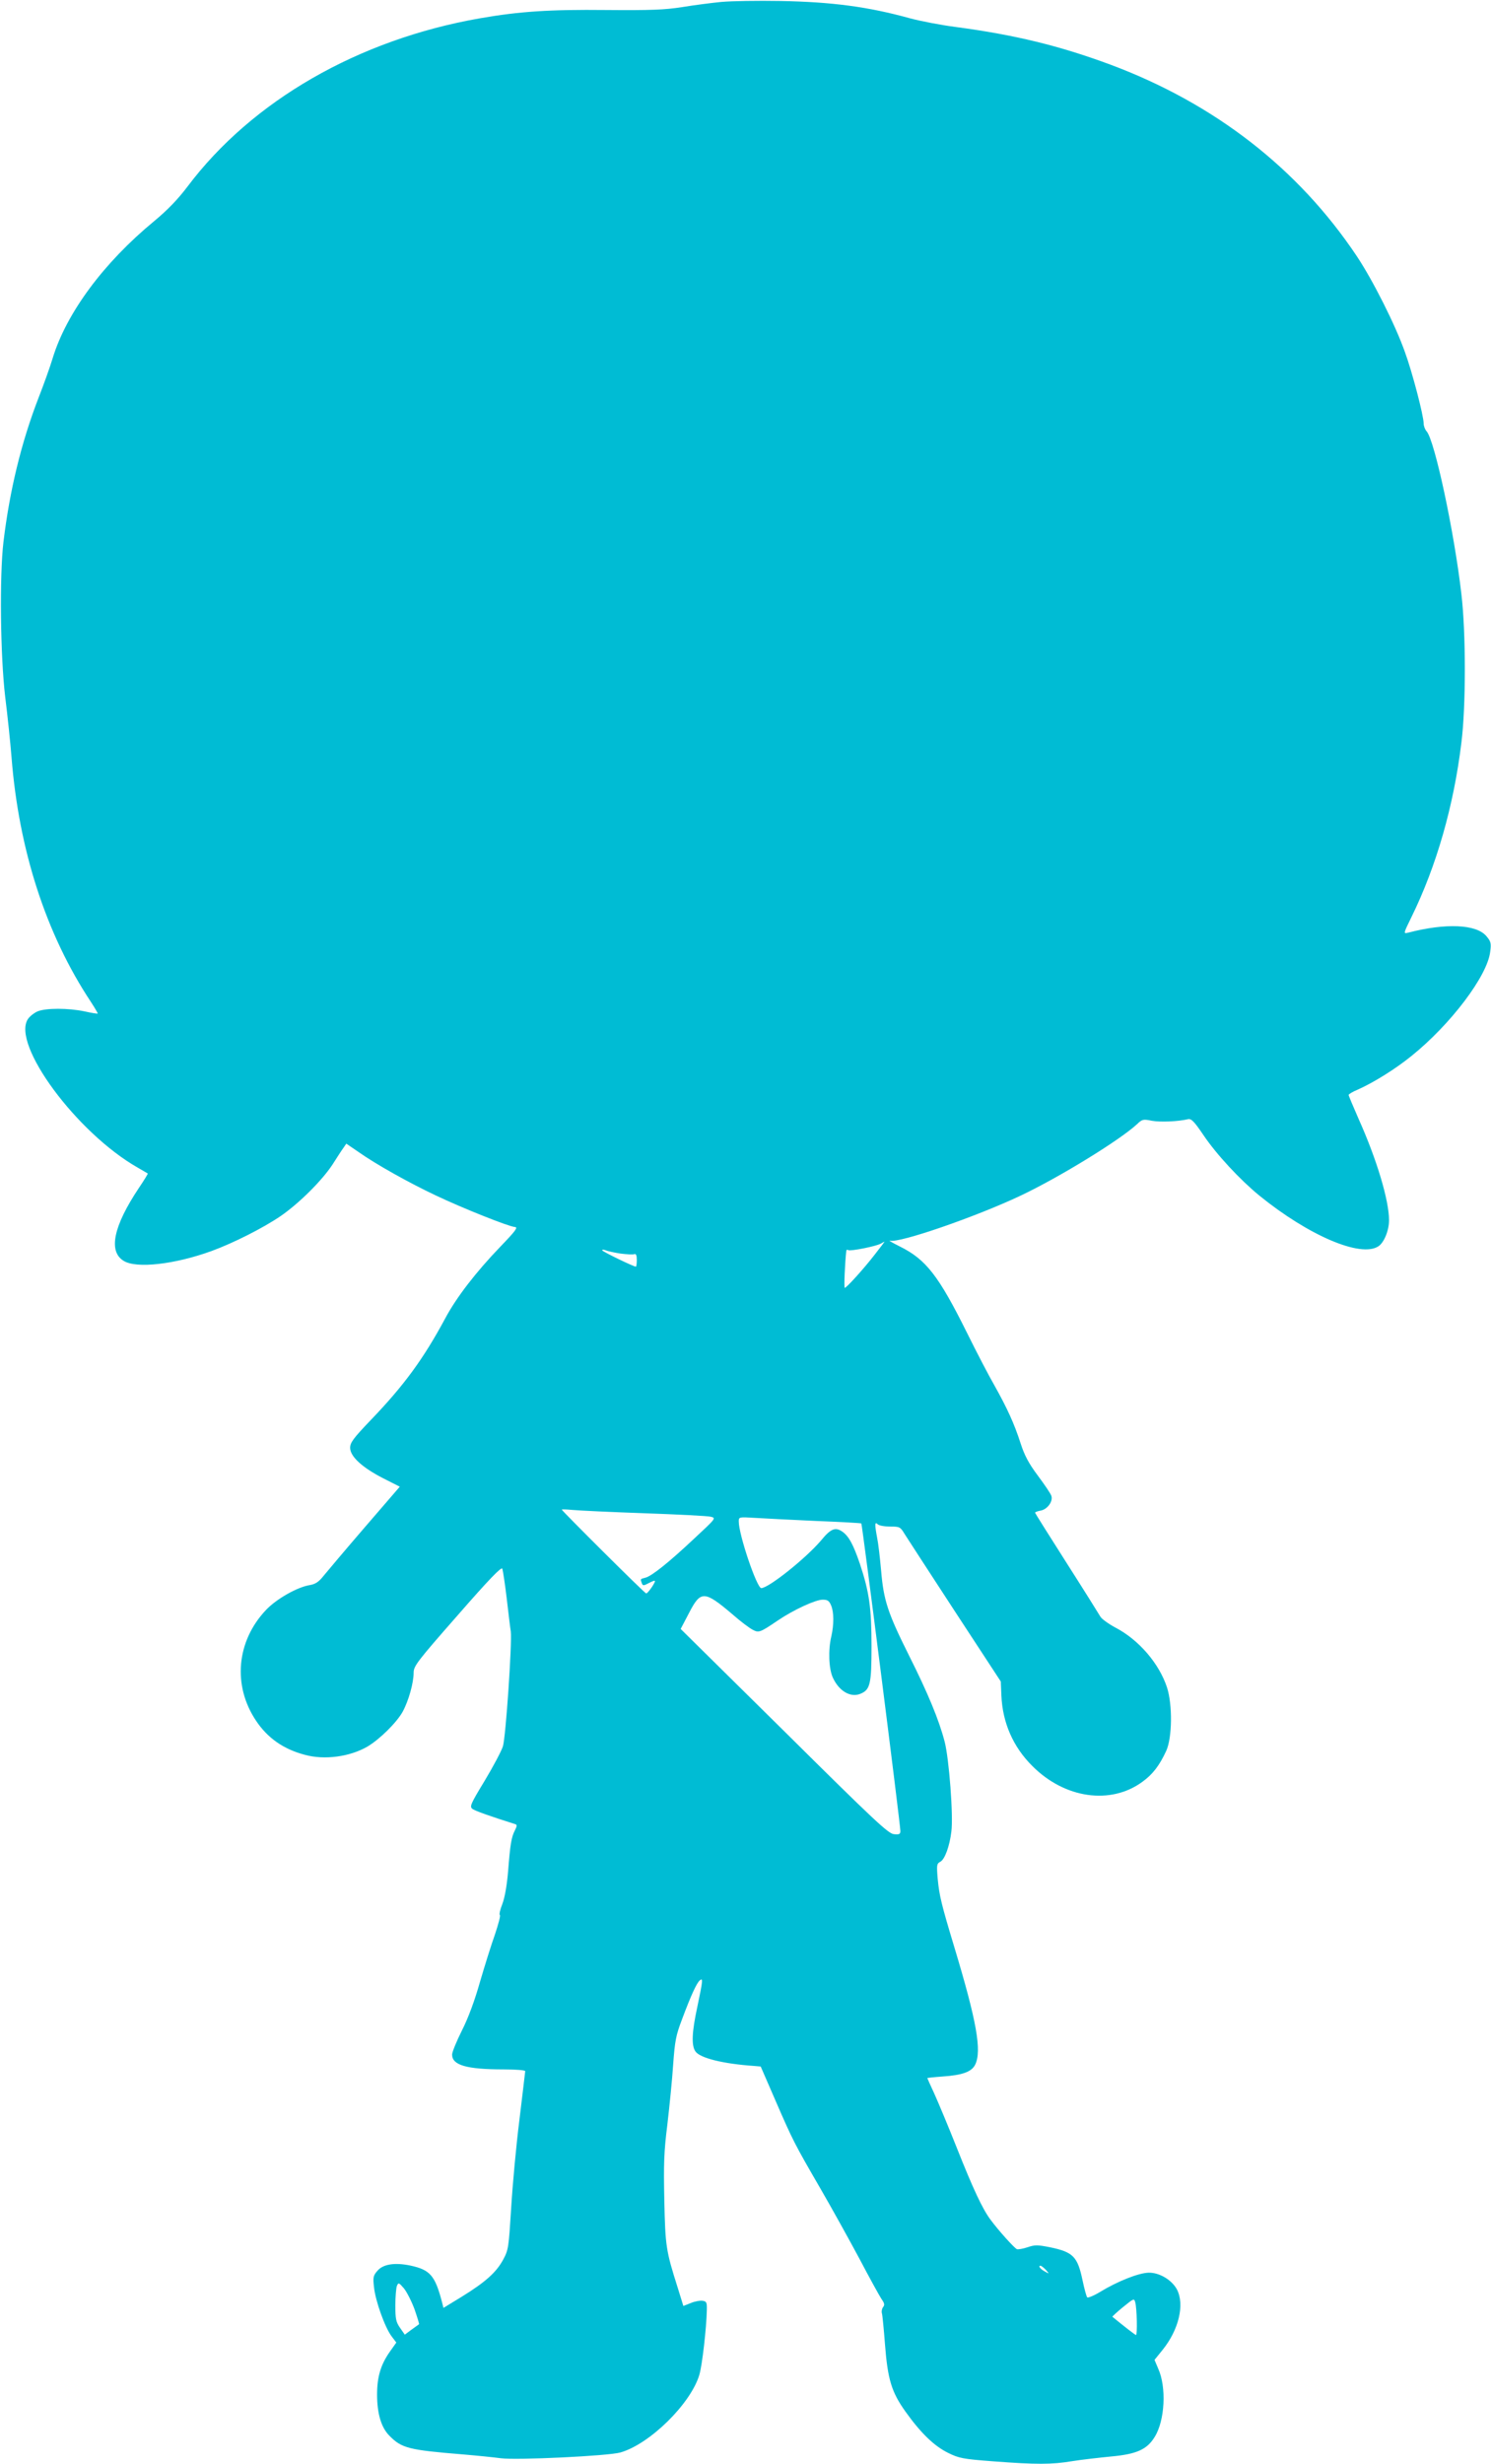<?xml version="1.0" standalone="no"?>
<!DOCTYPE svg PUBLIC "-//W3C//DTD SVG 20010904//EN"
 "http://www.w3.org/TR/2001/REC-SVG-20010904/DTD/svg10.dtd">
<svg version="1.0" xmlns="http://www.w3.org/2000/svg"
 width="775pt" height="1280pt" viewBox="0 0 775 1280"
 preserveAspectRatio="xMidYMid meet">
<g transform="translate(0,1280) scale(0.1,-0.1)"
fill="#00bcd4" stroke="none">
<path d="M3750 12790 c-52 -5 -144 -17 -205 -27 -90 -14 -162 -17 -395 -15
-291 3 -449 -7 -655 -43 -632 -110 -1186 -429 -1521 -875 -50 -66 -103 -121
-173 -179 -262 -216 -455 -476 -527 -711 -14 -47 -48 -141 -75 -210 -89 -231
-149 -479 -181 -745 -21 -178 -16 -594 9 -805 12 -96 27 -238 33 -315 38 -482
180 -919 412 -1269 21 -32 37 -60 36 -61 -2 -2 -32 3 -68 11 -85 18 -202 18
-245 0 -18 -8 -41 -26 -50 -40 -86 -131 254 -591 570 -771 28 -16 51 -30 53
-31 2 -1 -19 -35 -46 -75 -133 -199 -160 -330 -79 -379 66 -41 266 -18 456 51
115 42 269 120 360 182 97 67 215 185 269 267 23 36 48 75 57 87 l15 22 63
-43 c92 -65 266 -162 402 -226 141 -67 380 -162 411 -164 18 -1 5 -19 -76
-103 -126 -131 -228 -263 -286 -372 -113 -210 -214 -348 -386 -527 -92 -96
-108 -118 -108 -145 0 -45 62 -102 171 -158 l87 -44 -182 -211 c-100 -116
-196 -230 -214 -252 -25 -32 -43 -43 -71 -48 -65 -10 -174 -72 -228 -129 -154
-162 -175 -393 -52 -576 60 -90 143 -148 254 -177 102 -28 234 -10 325 43 64
38 152 125 183 181 31 57 57 150 57 203 0 34 18 58 228 297 164 188 229 255
233 243 3 -9 14 -79 23 -156 9 -77 18 -153 21 -170 7 -60 -26 -549 -41 -597
-8 -25 -51 -106 -95 -179 -74 -122 -79 -134 -63 -146 13 -10 95 -39 222 -79
10 -3 10 -9 -1 -31 -19 -36 -25 -74 -36 -214 -6 -72 -17 -136 -30 -170 -12
-30 -17 -55 -13 -57 5 -1 -7 -46 -25 -100 -19 -53 -54 -165 -78 -247 -27 -96
-61 -188 -94 -253 -28 -56 -51 -112 -51 -125 0 -55 75 -77 268 -77 61 0 112
-4 112 -9 0 -4 -14 -118 -30 -252 -17 -134 -36 -341 -43 -459 -13 -207 -14
-217 -42 -269 -36 -66 -92 -116 -215 -192 l-95 -58 -8 32 c-36 137 -62 166
-164 188 -82 17 -142 7 -171 -27 -22 -25 -24 -34 -18 -85 7 -71 57 -210 91
-255 l25 -33 -34 -48 c-47 -67 -66 -130 -66 -222 0 -100 22 -172 64 -214 64
-65 100 -74 381 -97 72 -6 161 -15 198 -20 81 -11 560 12 622 30 153 44 365
253 410 403 15 50 37 243 39 337 1 40 -2 45 -22 48 -13 2 -41 -3 -62 -12 l-38
-15 -30 97 c-60 189 -64 213 -69 452 -4 189 -2 252 16 395 11 94 25 233 30
310 9 123 14 151 46 235 47 126 76 188 92 202 18 15 17 3 -12 -135 -29 -134
-32 -203 -10 -234 24 -34 143 -64 304 -75 l35 -3 76 -175 c92 -212 100 -227
235 -460 59 -102 150 -266 203 -365 52 -99 104 -193 114 -208 16 -22 17 -31 8
-42 -6 -8 -9 -22 -6 -32 3 -10 10 -83 16 -161 14 -182 34 -248 106 -349 80
-112 149 -179 222 -215 57 -28 76 -32 235 -44 225 -17 302 -17 411 1 50 8 140
18 200 24 133 12 188 36 228 102 53 85 62 258 18 355 l-19 45 42 52 c84 104
116 236 74 315 -27 49 -91 87 -146 86 -52 -1 -161 -44 -253 -100 -33 -20 -63
-32 -67 -28 -4 5 -15 45 -24 88 -26 124 -49 147 -169 172 -66 13 -79 13 -117
0 -24 -8 -49 -12 -55 -10 -13 5 -96 97 -138 154 -41 55 -90 159 -176 376 -44
111 -97 237 -116 279 -20 43 -36 79 -36 80 0 1 35 5 78 8 106 7 153 25 171 62
35 72 7 227 -107 605 -68 225 -80 273 -88 361 -6 71 -5 78 14 88 23 12 48 81
57 156 11 81 -12 381 -35 468 -29 112 -87 252 -185 447 -110 220 -132 286
-145 440 -6 68 -15 145 -21 173 -13 69 -12 84 3 69 7 -7 35 -12 64 -12 50 0
54 -2 75 -37 13 -21 131 -202 262 -403 l239 -365 3 -72 c6 -142 61 -268 161
-367 168 -169 407 -203 572 -82 54 39 89 85 124 161 31 68 33 239 4 329 -41
125 -147 248 -268 311 -37 20 -73 46 -79 58 -7 12 -85 137 -175 278 -90 141
-164 259 -164 261 0 3 13 8 30 11 35 7 64 48 55 76 -3 11 -35 58 -70 105 -48
64 -70 106 -90 168 -33 103 -70 183 -136 301 -29 50 -93 173 -142 272 -148
298 -214 383 -350 450 -40 20 -62 33 -50 30 48 -13 443 123 678 234 203 96
518 290 606 372 26 25 32 26 76 17 44 -8 137 -4 188 8 17 4 32 -11 80 -82 68
-101 190 -232 290 -314 256 -208 528 -325 620 -264 29 19 55 82 55 135 0 103
-63 314 -157 524 -29 66 -53 123 -53 127 0 4 21 17 48 28 81 36 194 106 278
174 204 164 396 417 410 543 6 43 3 53 -20 80 -52 62 -211 69 -407 18 -25 -6
-25 -6 18 82 129 263 219 575 259 904 24 187 24 574 0 774 -37 322 -139 799
-181 845 -8 9 -15 27 -15 40 0 40 -59 267 -98 373 -50 141 -166 371 -250 497
-304 455 -740 793 -1282 995 -262 97 -494 154 -803 195 -78 10 -185 31 -237
45 -217 60 -404 85 -675 90 -115 2 -253 0 -305 -5z m797 -6507 c-58 -75 -147
-173 -156 -173 -5 0 1 132 8 193 1 5 5 6 10 3 11 -7 146 20 170 34 9 5 17 10
18 10 2 0 -21 -30 -50 -67z m-1322 5 c33 -4 65 -6 72 -3 9 3 13 -6 13 -30 0
-19 -2 -35 -5 -35 -12 0 -175 79 -175 85 0 4 8 4 18 0 9 -4 44 -12 77 -17z
m125 -1349 c173 -6 328 -14 344 -18 29 -7 28 -8 -85 -113 -133 -125 -222 -196
-255 -204 -27 -7 -26 -6 -18 -28 5 -14 9 -14 34 -1 41 21 43 19 18 -20 -13
-19 -26 -34 -30 -32 -9 2 -438 429 -438 435 0 2 26 1 58 -2 31 -3 199 -11 372
-17z m890 -40 c129 -5 236 -11 237 -13 5 -5 203 -1563 203 -1598 0 -16 -6 -19
-34 -16 -29 3 -99 68 -570 535 l-538 531 44 84 c60 116 79 116 224 -7 42 -37
90 -73 106 -81 32 -17 38 -15 131 48 81 55 196 108 233 108 26 0 34 -6 44 -30
15 -35 15 -99 1 -161 -17 -71 -13 -169 8 -214 32 -70 92 -105 143 -84 51 21
58 49 58 248 0 199 -12 281 -60 426 -35 103 -59 147 -94 170 -35 23 -59 13
-108 -47 -79 -93 -272 -247 -311 -248 -23 0 -117 277 -117 346 0 24 1 24 83
19 45 -3 188 -10 317 -16z m1196 -3890 c19 -22 19 -22 -3 -10 -24 12 -39 31
-25 31 5 0 17 -10 28 -21z m-3281 -206 c14 -41 25 -76 23 -77 -2 -1 -19 -14
-39 -28 l-35 -26 -25 36 c-21 30 -24 47 -24 116 0 45 4 90 8 101 8 19 10 18
37 -13 15 -19 40 -68 55 -109z m3754 -60 c1 -40 -1 -73 -4 -73 -4 0 -61 44
-123 95 -1 1 23 24 55 50 57 46 58 47 64 24 4 -13 7 -57 8 -96z"/>
</g>
</svg>
